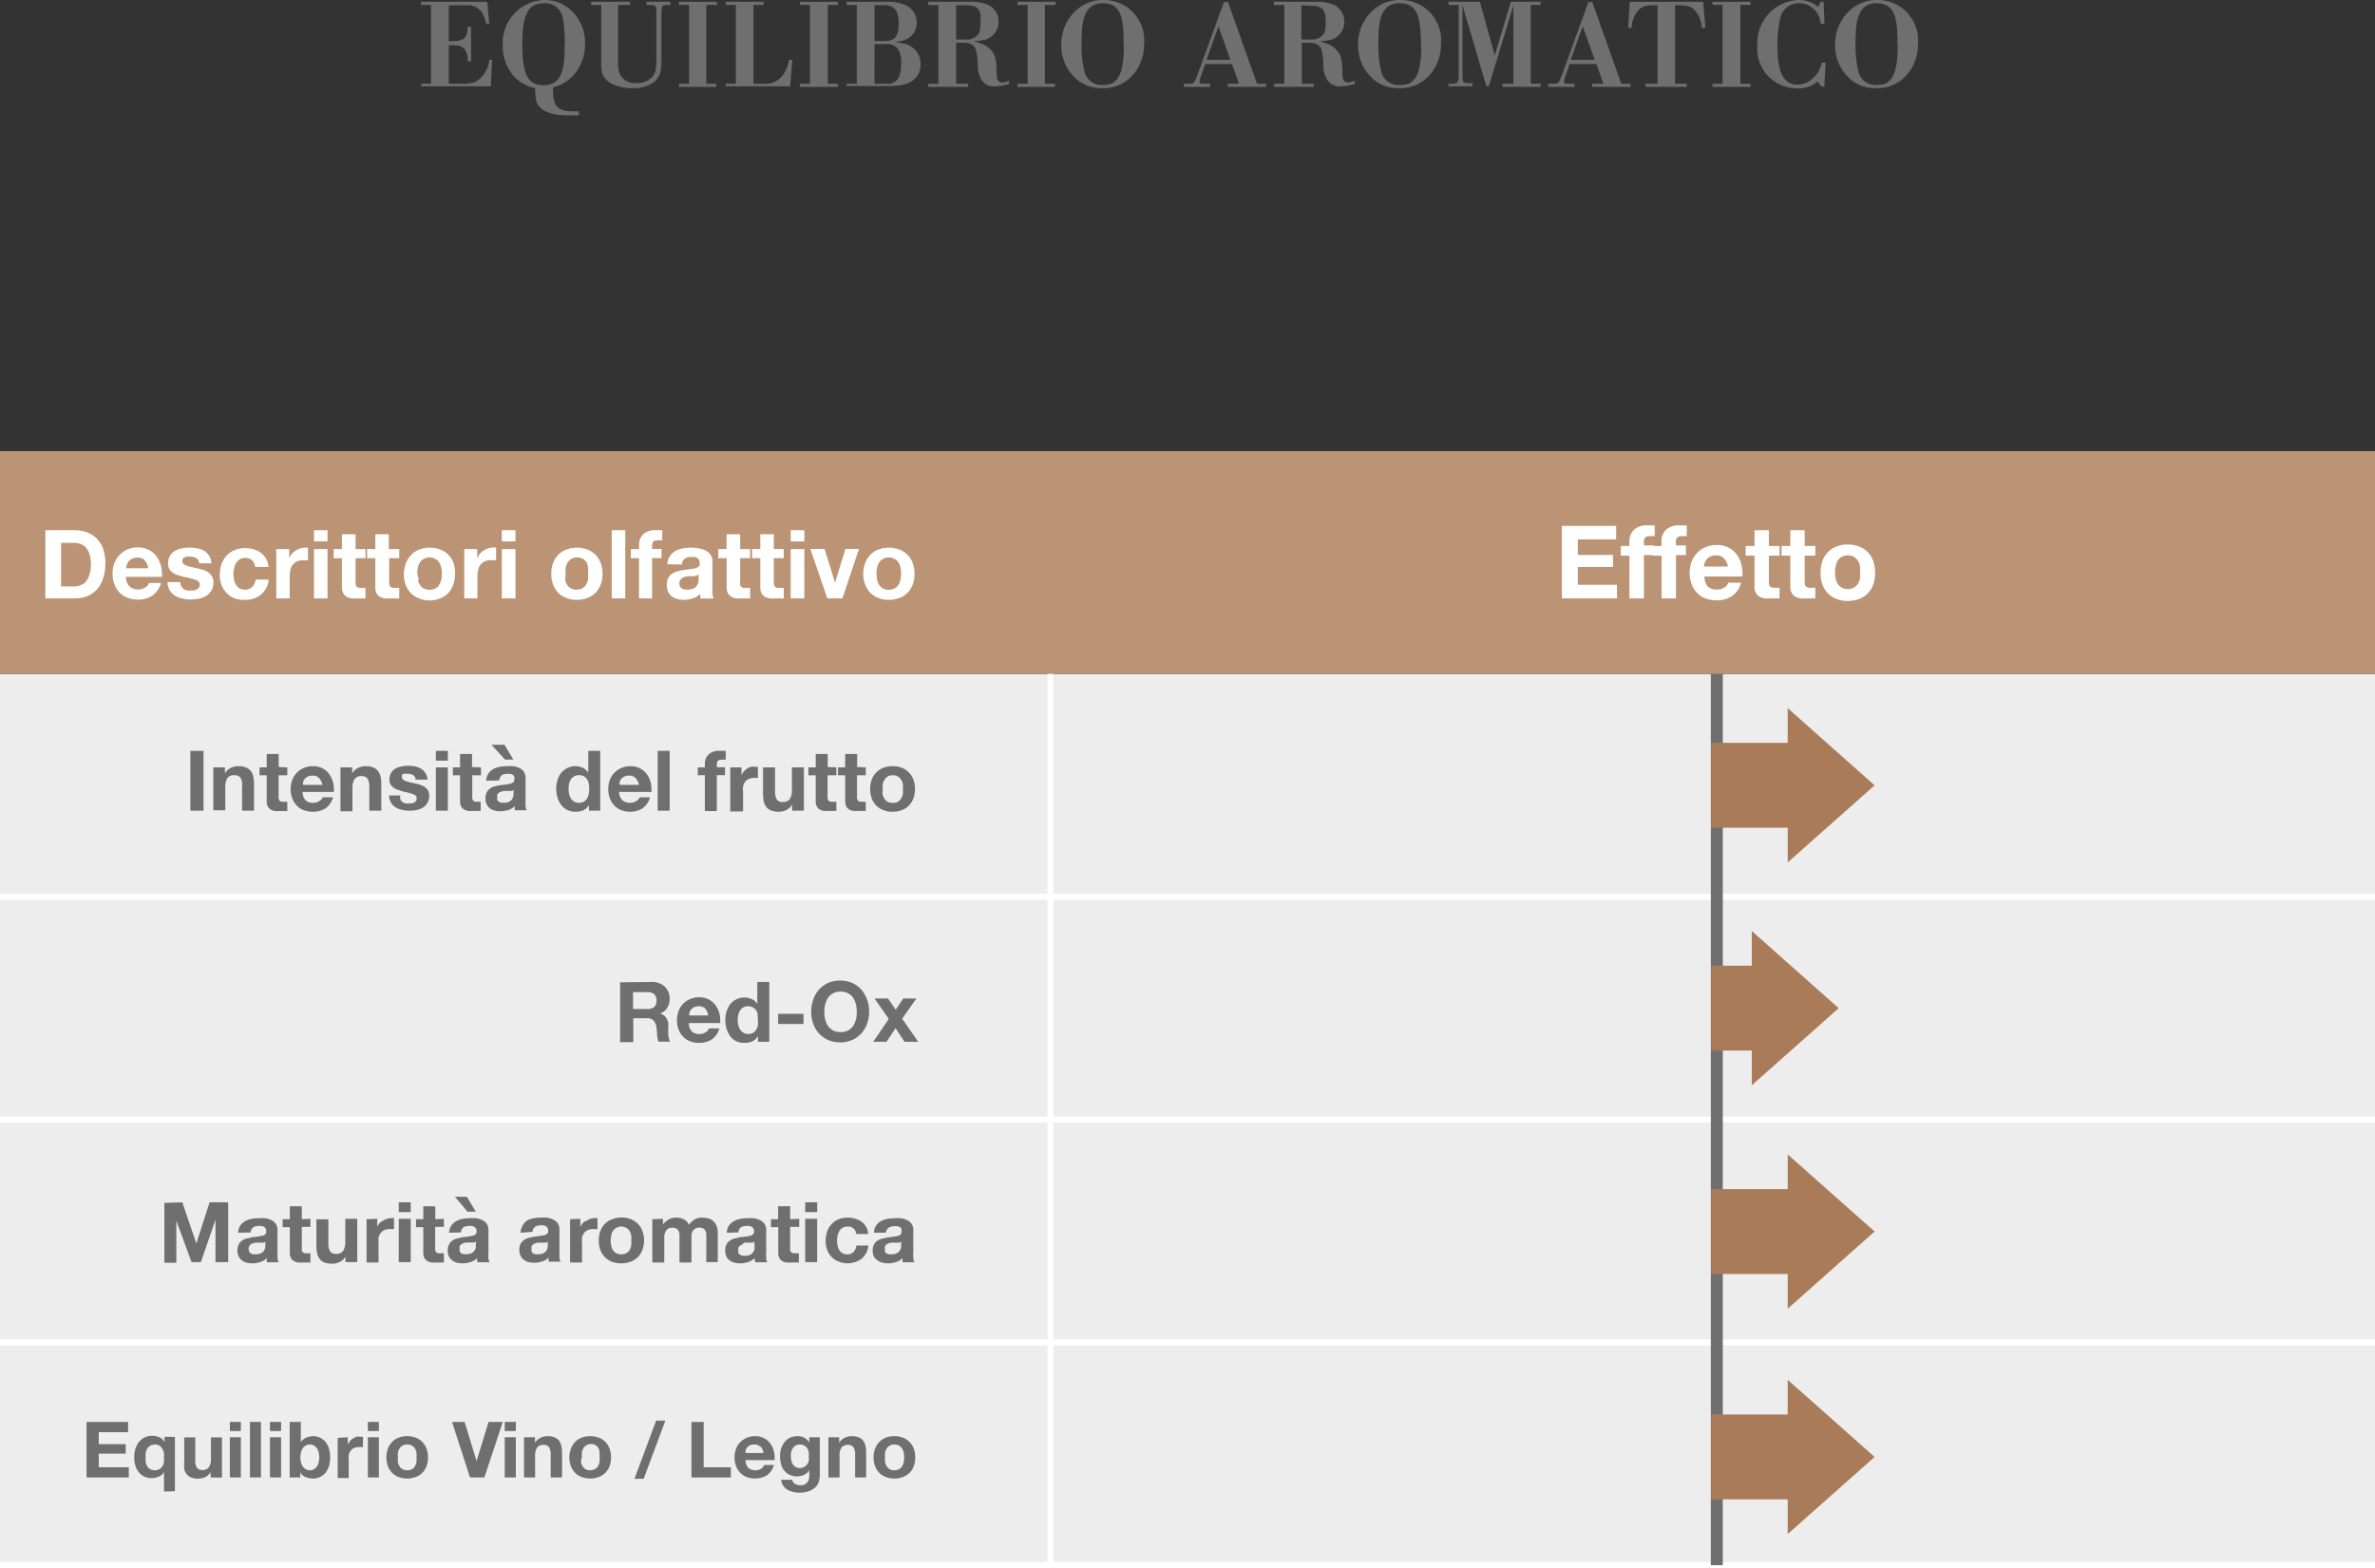 <svg xmlns="http://www.w3.org/2000/svg" viewBox="0 0 198.39 131.03"><rect x="0" y="0" width="198.39" height="131.03" fill="#333333" stroke="none"/><defs><style>.cls-1{fill:#706f6f;}.cls-2{fill:#ededed;}.cls-3{fill:#fff;}.cls-4{fill:#bb9475;}.cls-5{fill:#aa7b58;}</style></defs><g id="Calque_2" data-name="Calque 2"><g id="Calque_1-2" data-name="Calque 1"><path class="cls-1" d="M37.49,3.77V7H38.6a2.74,2.74,0,0,0,1.18-.19A2.46,2.46,0,0,0,40.87,5h.24L41,7.21H35.18V7H36V.41h-.84V.15h5.54L40.87,2h-.25a4.35,4.35,0,0,0-.3-.87A1.4,1.4,0,0,0,39,.44H37.49v3h.26c1.12,0,1.26-.33,1.33-1.2h.27V5.12h-.27a1.93,1.93,0,0,0-.2-.91c-.26-.41-.68-.43-1.12-.44Z"/><path class="cls-1" d="M48.36,9.64l-.88,0c-.66,0-1.91-.06-2.46-.77-.28-.35-.29-.66-.32-1.52a3.08,3.08,0,0,1-1.87-1.09A3.77,3.77,0,0,1,42,3.79,3.58,3.58,0,0,1,45.46,0a3.35,3.35,0,0,1,1.41.29,3.63,3.63,0,0,1,2,3.34,4,4,0,0,1-.68,2.3,3.38,3.38,0,0,1-2,1.37c0,1.46.23,2,1.68,2h.48ZM47,1.46A1.47,1.47,0,0,0,45.38.28c-1.55,0-1.75,1.59-1.75,3.43,0,2.39.42,3.41,1.76,3.41,1.61,0,1.78-1.49,1.78-3.37A10.08,10.08,0,0,0,47,1.46Z"/><path class="cls-1" d="M56,.15V.41h-.26c-.47,0-.48.1-.49.87v3.5c0,1,0,1.56-.63,2.08a2.73,2.73,0,0,1-1.72.5A3.73,3.73,0,0,1,51,6.94c-.79-.48-.79-1.05-.78-2V.41h-.84V.15h3.25V.41h-1v4.7a2.88,2.88,0,0,0,.11,1,1.37,1.37,0,0,0,1.4.83,1.7,1.7,0,0,0,1.33-.5c.36-.41.36-.86.36-1.82V1.14c0-.59,0-.7-.44-.72H54V.15Z"/><path class="cls-1" d="M59,.41V7h.84v.26H56.72V7h.84V.41h-.84V.15h3.16V.41Z"/><path class="cls-1" d="M62.94.41V7h.8a1.81,1.81,0,0,0,1.69-.77A2.94,2.94,0,0,0,65.91,5h.28L66,7.21H60.62V7h.85V.41h-.85V.15h3.16V.41Z"/><path class="cls-1" d="M69.15.41V7H70v.26H66.82V7h.84V.41h-.84V.15H70V.41Z"/><path class="cls-1" d="M70.72.15H74a3.66,3.66,0,0,1,1.77.34,1.55,1.55,0,0,1,.8,1.41,1.5,1.5,0,0,1-1.16,1.49,5.1,5.1,0,0,1-.68.13,5.87,5.87,0,0,1,.75.12,1.73,1.73,0,0,1,1.42,1.7,1.78,1.78,0,0,1-.19.85c-.54,1-1.8,1-2.85,1H70.72V7h.85V.41h-.85Zm2.33.28v3h.82c.78,0,1.2-.28,1.2-1.45S74.65.43,73.83.43Zm0,3.25V7h1a1,1,0,0,0,1-.48,2.22,2.22,0,0,0,.21-1.13A2,2,0,0,0,75,4.07a1.2,1.2,0,0,0-1-.39Z"/><path class="cls-1" d="M77.54.15H81a3.68,3.68,0,0,1,1.58.27,1.54,1.54,0,0,1,.83,1.43,1.54,1.54,0,0,1-1.38,1.52,5.14,5.14,0,0,1-.7.09,4.56,4.56,0,0,1,.71.21,2.12,2.12,0,0,1,.57.36c.52.46.61.88.64,1.8,0,.65,0,1.06.5,1.06a1.38,1.38,0,0,0,.54-.15V7a3.83,3.83,0,0,1-1.23.22,1.19,1.19,0,0,1-1-.45,2.21,2.21,0,0,1-.39-1.38c0-.28,0-.48-.07-.82-.09-.86-.53-1-1.2-1h-.53V7h1v.26H77.54V7h.85V.42h-.85Zm2.33.29V3.3h.85a1.18,1.18,0,0,0,1-.44c.08-.11.18-.33.18-1C82,.75,81.67.46,80.71.44Z"/><path class="cls-1" d="M87.28.41V7h.84v.26H85V7h.84V.41H85V.15h3.17V.41Z"/><path class="cls-1" d="M94.73,6.15a3.2,3.2,0,0,1-2.66,1.21,3.08,3.08,0,0,1-2.49-1.09,3.74,3.74,0,0,1-.93-2.52A3.79,3.79,0,0,1,89.88.88,3.25,3.25,0,0,1,92.2,0a3.36,3.36,0,0,1,3.37,3.65A3.9,3.9,0,0,1,94.73,6.15ZM92.11.27C90.5.27,90.35,1.9,90.35,3.5a9.1,9.1,0,0,0,.23,2.44A1.47,1.47,0,0,0,92.16,7.1c.54,0,1.16-.11,1.5-1.2a7.41,7.41,0,0,0,.2-2.26C93.86,1.59,93.7.27,92.11.27Z"/><path class="cls-1" d="M102.57.15,105,7h.76v.26h-3.2V7h.94l-.59-1.65h-2.23l-.39,1.1a1.3,1.3,0,0,0-.09.37c0,.18.16.18.39.18h.49v.26h-2.2V7h.44c.43,0,.44-.08.69-.7l2.22-6.1ZM100.78,5h2l-1-2.8Z"/><path class="cls-1" d="M106.39.15h3.49a3.73,3.73,0,0,1,1.58.27,1.54,1.54,0,0,1,.83,1.43,1.54,1.54,0,0,1-1.38,1.52,5.59,5.59,0,0,1-.7.09,5.31,5.31,0,0,1,.71.21,2.12,2.12,0,0,1,.57.36c.52.46.61.88.64,1.8,0,.65,0,1.06.5,1.06a1.38,1.38,0,0,0,.54-.15V7a3.83,3.83,0,0,1-1.23.22,1.19,1.19,0,0,1-1-.45,2.23,2.23,0,0,1-.4-1.38c0-.28,0-.48-.07-.82-.09-.86-.53-1-1.2-1h-.53V7h1v.26h-3.31V7h.85V.42h-.85Zm2.32.29V3.3h.85a1.18,1.18,0,0,0,1-.44c.08-.11.18-.33.18-1,0-1.07-.28-1.36-1.24-1.38Z"/><path class="cls-1" d="M119.52,6.15a3.2,3.2,0,0,1-2.66,1.21,3.08,3.08,0,0,1-2.49-1.09,3.74,3.74,0,0,1-.93-2.52A3.79,3.79,0,0,1,114.67.88,3.25,3.25,0,0,1,117,0a3.36,3.36,0,0,1,3.37,3.65A3.9,3.9,0,0,1,119.52,6.15ZM116.9.27c-1.61,0-1.76,1.63-1.76,3.23a9.1,9.1,0,0,0,.23,2.44A1.47,1.47,0,0,0,117,7.1c.54,0,1.16-.11,1.5-1.2a7.41,7.41,0,0,0,.2-2.26C118.65,1.59,118.49.27,116.9.27Z"/><path class="cls-1" d="M127.87.41V7h.82v.26H125.5V7h.92V.45l-2.06,6.76h-.2l-2-6.79v5.9c0,.55,0,.62.61.63H123v.26H121V7h.31c.51,0,.52-.18.54-.64V.41H121V.15h2.62l1.24,4.49L126.2.15h2.49V.41Z"/><path class="cls-1" d="M133,.15,135.43,7h.76v.26H133V7h.94l-.59-1.65h-2.23l-.38,1.1a1.3,1.3,0,0,0-.09.37c0,.18.16.18.39.18h.49v.26h-2.2V7h.44c.43,0,.44-.08.69-.7l2.21-6.1ZM131.21,5h2l-1-2.8Z"/><path class="cls-1" d="M140.89,7v.26h-3.43V7h1V.44c-.77,0-1.21,0-1.62.43a2.29,2.29,0,0,0-.54,1.46H136l.14-2.18h6.13l.19,2.18h-.3A2.51,2.51,0,0,0,141.69,1c-.42-.54-.88-.57-1.77-.56V7Z"/><path class="cls-1" d="M145.38.41V7h.84v.26h-3.17V7h.84V.41h-.84V.15h3.17V.41Z"/><path class="cls-1" d="M152.4,2h-.32A1.82,1.82,0,0,0,150.3.26a1.62,1.62,0,0,0-1.63,1.45,9.53,9.53,0,0,0-.19,2.2c0,2,.44,3.16,1.67,3.16a1.82,1.82,0,0,0,.83-.2,2.54,2.54,0,0,0,1.21-1.64h.31l-.11,2h-.24l-.32-.44a2.3,2.3,0,0,1-1.68.59,3.3,3.3,0,0,1-3.35-3.59A3.58,3.58,0,0,1,150.25,0a2.47,2.47,0,0,1,1.63.58l.2-.43h.26Z"/><path class="cls-1" d="M159.37,6.15a3.2,3.2,0,0,1-2.66,1.21,3.08,3.08,0,0,1-2.49-1.09,3.74,3.74,0,0,1-.93-2.52A3.79,3.79,0,0,1,154.52.88,3.25,3.25,0,0,1,156.84,0a3.36,3.36,0,0,1,3.37,3.65A3.9,3.9,0,0,1,159.37,6.15ZM156.75.27C155.14.27,155,1.9,155,3.5a9.1,9.1,0,0,0,.23,2.44A1.47,1.47,0,0,0,156.8,7.1c.54,0,1.16-.11,1.5-1.2a7.41,7.41,0,0,0,.2-2.26C158.5,1.59,158.34.27,156.75.27Z"/><rect class="cls-2" y="56.31" width="198.39" height="18.62"/><rect class="cls-2" y="74.93" width="198.39" height="18.62"/><rect class="cls-2" y="93.55" width="198.39" height="18.62"/><rect class="cls-2" y="112.16" width="198.39" height="18.62"/><rect class="cls-3" x="87.5" y="37.83" width="0.5" height="92.95"/><path class="cls-1" d="M17,62.74v5h-1.1v-5Z"/><path class="cls-1" d="M18.79,64.12v.5h0a1.14,1.14,0,0,1,.49-.46,1.47,1.47,0,0,1,.61-.14,1.57,1.57,0,0,1,.66.11.94.94,0,0,1,.4.3,1.13,1.13,0,0,1,.21.47,2.87,2.87,0,0,1,.06.61v2.23h-1v-2A1.22,1.22,0,0,0,20.1,65a.55.55,0,0,0-.49-.22A.69.69,0,0,0,19,65a1.39,1.39,0,0,0-.18.8v1.9h-1V64.12Z"/><path class="cls-1" d="M24,64.12v.66h-.73v1.79a.48.48,0,0,0,.09.34c.05.06.17.08.33.08h.16L24,67v.77l-.28,0h-.3a3.15,3.15,0,0,1-.44,0,1,1,0,0,1-.36-.12.63.63,0,0,1-.25-.26.93.93,0,0,1-.09-.44V64.78h-.6v-.66h.6V63h1v1.09Z"/><path class="cls-1" d="M25.52,66.87a.91.91,0,0,0,.64.21.86.86,0,0,0,.52-.15.59.59,0,0,0,.27-.31h.87a1.68,1.68,0,0,1-.64.93,2,2,0,0,1-1.05.28,2.11,2.11,0,0,1-.77-.14,1.56,1.56,0,0,1-.58-.39,1.84,1.84,0,0,1-.37-.6,2.11,2.11,0,0,1-.13-.77,2.38,2.38,0,0,1,.13-.76,1.86,1.86,0,0,1,.38-.6,1.71,1.71,0,0,1,.59-.4,1.79,1.79,0,0,1,.75-.15,1.62,1.62,0,0,1,1.37.66,2,2,0,0,1,.32.68,2.72,2.72,0,0,1,.07.81H25.28A1,1,0,0,0,25.52,66.87ZM26.64,65a.68.68,0,0,0-.54-.19.81.81,0,0,0-.65.28.85.85,0,0,0-.13.25,1.2,1.2,0,0,0,0,.24h1.61A1.11,1.11,0,0,0,26.64,65Z"/><path class="cls-1" d="M29.42,64.12v.5h0a1.2,1.2,0,0,1,.49-.46,1.51,1.51,0,0,1,.62-.14,1.55,1.55,0,0,1,.65.11.88.88,0,0,1,.4.3,1.13,1.13,0,0,1,.21.47,2.87,2.87,0,0,1,.06.61v2.23h-1v-2a1.31,1.31,0,0,0-.14-.67.57.57,0,0,0-.5-.22.69.69,0,0,0-.59.24,1.39,1.39,0,0,0-.18.8v1.9h-1V64.12Z"/><path class="cls-1" d="M33.46,66.84a.59.59,0,0,0,.17.18.64.64,0,0,0,.25.11.86.86,0,0,0,.28,0l.22,0a.65.65,0,0,0,.21-.07.7.7,0,0,0,.16-.14.4.4,0,0,0,.06-.22c0-.15-.1-.27-.3-.34a5.89,5.89,0,0,0-.83-.22L33.26,66a1.4,1.4,0,0,1-.37-.17,1,1,0,0,1-.26-.28.82.82,0,0,1-.1-.4,1.09,1.09,0,0,1,.14-.57,1,1,0,0,1,.36-.36,1.92,1.92,0,0,1,.51-.18,3.27,3.27,0,0,1,1.14,0,1.52,1.52,0,0,1,.49.19,1,1,0,0,1,.36.36,1.12,1.12,0,0,1,.18.55h-1a.44.44,0,0,0-.22-.39,1.08,1.08,0,0,0-.46-.1H33.9l-.18,0a.45.45,0,0,0-.14.1.32.32,0,0,0,0,.18.27.27,0,0,0,.1.22.73.73,0,0,0,.25.13l.36.1.42.09a3.31,3.31,0,0,1,.42.12,1.41,1.41,0,0,1,.37.18,1.2,1.2,0,0,1,.26.29.9.9,0,0,1,.09.42,1.11,1.11,0,0,1-.14.6,1.15,1.15,0,0,1-.37.39,1.55,1.55,0,0,1-.53.21,3.08,3.08,0,0,1-.61.06,2.48,2.48,0,0,1-.61-.07,1.6,1.6,0,0,1-.54-.21,1.06,1.06,0,0,1-.38-.38,1.28,1.28,0,0,1-.17-.61h.95A.61.61,0,0,0,33.46,66.84Z"/><path class="cls-1" d="M36.41,63.56v-.82h1v.82Zm1,.56v3.62h-1V64.12Z"/><path class="cls-1" d="M40.18,64.12v.66h-.73v1.79a.54.54,0,0,0,.08.34.48.48,0,0,0,.34.08H40l.15,0v.77l-.28,0h-.3a3,3,0,0,1-.44,0,1,1,0,0,1-.36-.12.63.63,0,0,1-.25-.26.93.93,0,0,1-.09-.44V64.78h-.6v-.66h.6V63h1v1.09Z"/><path class="cls-1" d="M40.61,65.23a1.24,1.24,0,0,1,.18-.58,1.06,1.06,0,0,1,.39-.37,1.59,1.59,0,0,1,.54-.2,2.88,2.88,0,0,1,.59-.06,3.52,3.52,0,0,1,.56,0,1.5,1.5,0,0,1,.51.15,1,1,0,0,1,.38.31.92.92,0,0,1,.14.53v1.88a3.59,3.59,0,0,0,0,.47.86.86,0,0,0,.1.34H43a1.16,1.16,0,0,1,0-.18.86.86,0,0,1,0-.17,1.34,1.34,0,0,1-.56.34,2.39,2.39,0,0,1-.66.1,1.51,1.51,0,0,1-.48-.07,1,1,0,0,1-.39-.19.88.88,0,0,1-.26-.34,1,1,0,0,1-.1-.48,1.07,1.07,0,0,1,.11-.51,1,1,0,0,1,.28-.32,1.17,1.17,0,0,1,.39-.18,3.58,3.58,0,0,1,.45-.09l.44-.06a2,2,0,0,0,.38-.06.85.85,0,0,0,.27-.12.31.31,0,0,0,.09-.24.58.58,0,0,0,0-.25.51.51,0,0,0-.14-.15.65.65,0,0,0-.21-.07l-.25,0a.78.78,0,0,0-.46.13.56.56,0,0,0-.19.42Zm1.53-3,.74,1.24h-.69l-1.14-1.24ZM42.91,66a.42.42,0,0,1-.16.09l-.2,0-.23,0-.24,0-.22.06a1.11,1.11,0,0,0-.19.09.53.53,0,0,0-.13.16.49.49,0,0,0,0,.23.51.51,0,0,0,0,.22.38.38,0,0,0,.14.14.54.54,0,0,0,.19.08l.23,0a.85.85,0,0,0,.46-.1.67.67,0,0,0,.24-.23.83.83,0,0,0,.09-.28c0-.09,0-.17,0-.22Z"/><path class="cls-1" d="M49.19,67.27a1.05,1.05,0,0,1-.46.43,1.62,1.62,0,0,1-.64.13,1.66,1.66,0,0,1-.72-.16,1.49,1.49,0,0,1-.5-.43,1.63,1.63,0,0,1-.3-.62,2.48,2.48,0,0,1-.11-.73,2.38,2.38,0,0,1,.11-.7,1.61,1.61,0,0,1,.3-.6,1.53,1.53,0,0,1,1.81-.44,1.14,1.14,0,0,1,.46.41h0V62.74h1v5H49.2v-.47Zm0-1.79a1.14,1.14,0,0,0-.15-.36.78.78,0,0,0-.26-.25.73.73,0,0,0-.41-.1.76.76,0,0,0-.41.1.81.81,0,0,0-.27.25,1.11,1.11,0,0,0-.15.37,2,2,0,0,0,0,.85,1.16,1.16,0,0,0,.15.38.86.86,0,0,0,.28.26.71.71,0,0,0,.39.1.83.83,0,0,0,.41-.09.87.87,0,0,0,.27-.27,1.35,1.35,0,0,0,.14-.37,2.39,2.39,0,0,0,0-.87Z"/><path class="cls-1" d="M52,66.87a.9.9,0,0,0,.64.21.89.89,0,0,0,.52-.15.59.59,0,0,0,.27-.31h.87a1.68,1.68,0,0,1-.64.93,2,2,0,0,1-1,.28,2.07,2.07,0,0,1-.77-.14,1.56,1.56,0,0,1-.58-.39,1.84,1.84,0,0,1-.37-.6,2.32,2.32,0,0,1,0-1.53,1.86,1.86,0,0,1,.38-.6,1.71,1.71,0,0,1,.59-.4,1.79,1.79,0,0,1,.75-.15,1.65,1.65,0,0,1,1.37.66,2.24,2.24,0,0,1,.32.68,3.1,3.1,0,0,1,.07.81H51.71A1,1,0,0,0,52,66.87ZM53.08,65a.7.7,0,0,0-.54-.19.81.81,0,0,0-.65.28.85.85,0,0,0-.13.25,1.29,1.29,0,0,0,0,.24h1.62A1.2,1.2,0,0,0,53.08,65Z"/><path class="cls-1" d="M55.94,62.74v5h-1v-5Z"/><path class="cls-1" d="M58.29,64.78v-.66h.59v-.28a1.06,1.06,0,0,1,.3-.79,1.21,1.21,0,0,1,.91-.31h.27l.26,0v.74a2.23,2.23,0,0,0-.37,0,.4.4,0,0,0-.29.09.51.51,0,0,0-.08.32v.22h.68v.66h-.68v3h-1v-3Z"/><path class="cls-1" d="M61.94,64.12v.67h0a1.2,1.2,0,0,1,.18-.31,1.32,1.32,0,0,1,.28-.25,1.26,1.26,0,0,1,.33-.16,1.42,1.42,0,0,1,.36,0l.22,0V65l-.17,0H63a1,1,0,0,0-.46.09.86.86,0,0,0-.31.25,1.12,1.12,0,0,0-.16.37,2.14,2.14,0,0,0,0,.45v1.64H61V64.12Z"/><path class="cls-1" d="M66.17,67.74v-.51h0a1.2,1.2,0,0,1-.49.46,1.51,1.51,0,0,1-.62.14,1.73,1.73,0,0,1-.65-.11.88.88,0,0,1-.4-.3,1.09,1.09,0,0,1-.21-.46,3,3,0,0,1-.06-.62V64.12h1v2a1.31,1.31,0,0,0,.14.67.55.55,0,0,0,.5.22.69.69,0,0,0,.59-.24,1.37,1.37,0,0,0,.18-.8V64.12h1v3.62Z"/><path class="cls-1" d="M69.86,64.12v.66h-.73v1.79a.54.54,0,0,0,.08.34.48.48,0,0,0,.34.08h.16l.15,0v.77l-.28,0h-.3a3,3,0,0,1-.44,0,1,1,0,0,1-.36-.12.63.63,0,0,1-.25-.26.93.93,0,0,1-.09-.44V64.78h-.61v-.66h.61V63h1v1.09Z"/><path class="cls-1" d="M72.32,64.12v.66h-.73v1.79a.48.48,0,0,0,.09.34c0,.06.17.08.33.08h.17l.14,0v.77l-.28,0h-.3a3.15,3.15,0,0,1-.44,0,1,1,0,0,1-.36-.12.63.63,0,0,1-.25-.26.93.93,0,0,1-.09-.44V64.78H70v-.66h.6V63h1v1.09Z"/><path class="cls-1" d="M72.82,65.14a1.71,1.71,0,0,1,.38-.6,1.74,1.74,0,0,1,.59-.39,2,2,0,0,1,.77-.13,2.11,2.11,0,0,1,.77.13,1.74,1.74,0,0,1,.59.39,1.86,1.86,0,0,1,.38.6,2.22,2.22,0,0,1,.13.79,2.13,2.13,0,0,1-.13.78,1.67,1.67,0,0,1-.38.6,1.58,1.58,0,0,1-.59.38,2.11,2.11,0,0,1-.77.14,2,2,0,0,1-.77-.14,1.58,1.58,0,0,1-.59-.38,1.54,1.54,0,0,1-.38-.6,2.13,2.13,0,0,1-.13-.78A2.22,2.22,0,0,1,72.82,65.14Zm.9,1.21a1.11,1.11,0,0,0,.15.37.7.7,0,0,0,.27.27.87.87,0,0,0,.42.09A.93.93,0,0,0,75,67a.87.87,0,0,0,.27-.27,1.11,1.11,0,0,0,.15-.37,2.85,2.85,0,0,0,0-.42,3,3,0,0,0,0-.43,1.11,1.11,0,0,0-.15-.37.84.84,0,0,0-.27-.26.82.82,0,0,0-.42-.1.77.77,0,0,0-.42.1.68.68,0,0,0-.27.26,1.11,1.11,0,0,0-.15.37,2,2,0,0,0,0,.43A1.93,1.93,0,0,0,73.72,66.35Z"/><path class="cls-1" d="M54.47,82.05a1.48,1.48,0,0,1,.61.11,1.44,1.44,0,0,1,.46.29,1.25,1.25,0,0,1,.29.44,1.41,1.41,0,0,1,.11.54,1.53,1.53,0,0,1-.19.76,1.13,1.13,0,0,1-.61.49h0a.92.92,0,0,1,.56.45,1.6,1.6,0,0,1,.12.35,2.35,2.35,0,0,1,0,.37c0,.08,0,.18,0,.28s0,.22,0,.33a1.65,1.65,0,0,0,.06.32.68.68,0,0,0,.11.26H55a2.22,2.22,0,0,1-.11-.57,6.12,6.12,0,0,0-.06-.63,1,1,0,0,0-.24-.57.78.78,0,0,0-.59-.19h-1.1v2h-1.1v-5Zm-.39,2.26a.86.86,0,0,0,.57-.17.7.7,0,0,0,.19-.54.68.68,0,0,0-.19-.53.86.86,0,0,0-.57-.17h-1.2v1.41Z"/><path class="cls-1" d="M57.79,86.18a.9.9,0,0,0,.64.22.89.89,0,0,0,.52-.15.64.64,0,0,0,.27-.32h.87a1.68,1.68,0,0,1-.64.93,2,2,0,0,1-1.05.28,2.07,2.07,0,0,1-.77-.14,1.56,1.56,0,0,1-.58-.39,1.84,1.84,0,0,1-.37-.6,2.11,2.11,0,0,1-.13-.77,2.38,2.38,0,0,1,.13-.76,1.86,1.86,0,0,1,.38-.6,1.71,1.71,0,0,1,.59-.4,1.79,1.79,0,0,1,.75-.15,1.65,1.65,0,0,1,1.37.66,2.24,2.24,0,0,1,.32.68,3.1,3.1,0,0,1,.07.81H57.54A1,1,0,0,0,57.79,86.18Zm1.12-1.91a.7.7,0,0,0-.54-.19.87.87,0,0,0-.39.08.75.75,0,0,0-.26.2.85.85,0,0,0-.13.25c0,.09,0,.17-.05.24h1.62A1.24,1.24,0,0,0,58.91,84.27Z"/><path class="cls-1" d="M63.31,86.58a1,1,0,0,1-.46.43,1.59,1.59,0,0,1-.64.13A1.61,1.61,0,0,1,61.5,87a1.42,1.42,0,0,1-.51-.43,2,2,0,0,1-.3-.62,2.46,2.46,0,0,1-.1-.72,2.39,2.39,0,0,1,.1-.71,2.11,2.11,0,0,1,.3-.6,1.53,1.53,0,0,1,.5-.41,1.45,1.45,0,0,1,.7-.16,1.48,1.48,0,0,1,.62.14,1,1,0,0,1,.45.4h0V82.05h1v5h-.94v-.47Zm0-1.78a1.09,1.09,0,0,0-.14-.37.81.81,0,0,0-.27-.25.7.7,0,0,0-.4-.1.76.76,0,0,0-.41.1.62.62,0,0,0-.27.26,1.05,1.05,0,0,0-.15.36,1.83,1.83,0,0,0,0,.85,1.45,1.45,0,0,0,.16.38.8.8,0,0,0,.67.37.86.86,0,0,0,.41-.1.75.75,0,0,0,.26-.27,1,1,0,0,0,.14-.37,2,2,0,0,0,0-.43A2,2,0,0,0,63.27,84.8Z"/><path class="cls-1" d="M67.12,84.71v.85H65v-.85Z"/><path class="cls-1" d="M67.93,83.53a2.49,2.49,0,0,1,.48-.84,2.28,2.28,0,0,1,.77-.56,2.64,2.64,0,0,1,1-.2,2.59,2.59,0,0,1,1,.2,2.28,2.28,0,0,1,.77.56,2.49,2.49,0,0,1,.48.84,3,3,0,0,1,.17,1,2.88,2.88,0,0,1-.17,1,2.4,2.4,0,0,1-.48.82,2.26,2.26,0,0,1-.77.55,2.59,2.59,0,0,1-1,.2,2.64,2.64,0,0,1-1-.2,2.26,2.26,0,0,1-.77-.55,2.4,2.4,0,0,1-.48-.82,2.88,2.88,0,0,1-.17-1A3,3,0,0,1,67.93,83.53Zm1,1.65a1.87,1.87,0,0,0,.23.54,1.28,1.28,0,0,0,.42.38,1.51,1.51,0,0,0,1.27,0,1.28,1.28,0,0,0,.42-.38,1.87,1.87,0,0,0,.23-.54,2.48,2.48,0,0,0,.07-.61,2.73,2.73,0,0,0-.07-.64,1.93,1.93,0,0,0-.23-.55,1.18,1.18,0,0,0-.42-.38,1.42,1.42,0,0,0-1.27,0,1.18,1.18,0,0,0-.42.38,1.93,1.93,0,0,0-.23.55,2.73,2.73,0,0,0-.07.64A2.48,2.48,0,0,0,68.93,85.18Z"/><path class="cls-1" d="M73.05,83.43h1.13l.64.94.63-.94h1.1l-1.19,1.69,1.34,1.93H75.56l-.75-1.14-.76,1.14H72.94l1.3-1.91Z"/><path class="cls-1" d="M15.23,100.46l1.17,3.44h0l1.11-3.44h1.55v5H18v-3.54h0l-1.22,3.54H16L14.73,102h0v3.51h-1v-5Z"/><path class="cls-1" d="M19.89,103a1.17,1.17,0,0,1,.17-.58,1.26,1.26,0,0,1,.39-.37,1.83,1.83,0,0,1,.54-.2,3.05,3.05,0,0,1,.6-.06,5.28,5.28,0,0,1,.55,0,1.9,1.9,0,0,1,.51.15,1.06,1.06,0,0,1,.38.31.88.88,0,0,1,.15.53v1.88c0,.17,0,.32,0,.47a1,1,0,0,0,.1.34h-1c0-.06,0-.11,0-.17l0-.18a1.2,1.2,0,0,1-.56.34,2.05,2.05,0,0,1-.65.1,1.88,1.88,0,0,1-.49-.06,1,1,0,0,1-.39-.2.93.93,0,0,1-.26-.33,1.22,1.22,0,0,1-.1-.49,1.06,1.06,0,0,1,.11-.5.88.88,0,0,1,.28-.32,1.38,1.38,0,0,1,.39-.18l.45-.1.44-.05.38-.07a.48.48,0,0,0,.27-.12.24.24,0,0,0,.09-.23.63.63,0,0,0-.05-.26.38.38,0,0,0-.14-.14.48.48,0,0,0-.2-.07,1,1,0,0,0-.25,0,.76.76,0,0,0-.46.12.56.56,0,0,0-.2.42Zm2.29.74a.38.38,0,0,1-.15.09l-.21,0-.23,0-.23,0a.79.79,0,0,0-.22.06.48.48,0,0,0-.19.09.37.37,0,0,0-.13.15.41.41,0,0,0-.05.23.38.38,0,0,0,.05.22.32.32,0,0,0,.13.15.59.59,0,0,0,.2.07.86.86,0,0,0,.23,0,.81.81,0,0,0,.45-.1.59.59,0,0,0,.24-.23.71.71,0,0,0,.09-.28.94.94,0,0,0,0-.22Z"/><path class="cls-1" d="M25.93,101.84v.67h-.72v1.79c0,.17,0,.28.08.33a.48.48,0,0,0,.34.09h.16l.14,0v.77l-.28,0h-.3a2.86,2.86,0,0,1-.43,0,1.07,1.07,0,0,1-.37-.12.69.69,0,0,1-.25-.26.93.93,0,0,1-.09-.44v-2.13h-.6v-.67h.6v-1.08h1v1.08Z"/><path class="cls-1" d="M28.86,105.46V105h0a1.11,1.11,0,0,1-.49.45,1.51,1.51,0,0,1-.62.14,1.74,1.74,0,0,1-.65-.1.88.88,0,0,1-.4-.3,1.19,1.19,0,0,1-.21-.47,2.87,2.87,0,0,1-.06-.61v-2.23h1v2a1.29,1.29,0,0,0,.14.67.55.55,0,0,0,.5.22.69.69,0,0,0,.59-.24,1.33,1.33,0,0,0,.18-.79v-1.9h1v3.62Z"/><path class="cls-1" d="M31.51,101.84v.67h0a1.44,1.44,0,0,1,.19-.31A1.22,1.22,0,0,1,32,102a1.26,1.26,0,0,1,.33-.16,1.15,1.15,0,0,1,.37-.06.59.59,0,0,1,.21,0v.92l-.17,0h-.19a1.08,1.08,0,0,0-.46.09.81.81,0,0,0-.3.25,1,1,0,0,0-.17.36,2.25,2.25,0,0,0,0,.46v1.63h-1v-3.62Z"/><path class="cls-1" d="M33.31,101.28v-.82h1v.82Zm1,.56v3.62h-1v-3.62Z"/><path class="cls-1" d="M37.08,101.84v.67h-.73v1.79a.49.49,0,0,0,.08.33.48.48,0,0,0,.34.09h.16l.15,0v.77l-.28,0h-.3a3,3,0,0,1-.44,0,1,1,0,0,1-.36-.12.63.63,0,0,1-.25-.26.93.93,0,0,1-.09-.44v-2.13h-.61v-.67h.61v-1.08h1v1.08Z"/><path class="cls-1" d="M37.51,103a1.17,1.17,0,0,1,.18-.58,1.26,1.26,0,0,1,.39-.37,1.87,1.87,0,0,1,.53-.2,3.05,3.05,0,0,1,.6-.06,5.27,5.27,0,0,1,.56,0,2.15,2.15,0,0,1,.51.15,1.15,1.15,0,0,1,.38.31,1,1,0,0,1,.14.53v1.88a3.48,3.48,0,0,0,0,.47.81.81,0,0,0,.1.34h-1l-.05-.17a1.1,1.1,0,0,1,0-.18,1.3,1.3,0,0,1-.56.34,2.11,2.11,0,0,1-.66.1,1.86,1.86,0,0,1-.48-.06,1,1,0,0,1-.39-.2,1.09,1.09,0,0,1-.27-.33,1.22,1.22,0,0,1-.09-.49,1.06,1.06,0,0,1,.11-.5.8.8,0,0,1,.28-.32,1.17,1.17,0,0,1,.39-.18l.44-.1.45-.05.38-.07a.56.56,0,0,0,.27-.12.29.29,0,0,0,.09-.23.63.63,0,0,0-.05-.26.51.51,0,0,0-.35-.21,1,1,0,0,0-.25,0,.78.78,0,0,0-.46.12.56.56,0,0,0-.19.42ZM39,100l.74,1.24h-.69L38,100Zm.77,3.73a.42.42,0,0,1-.16.09l-.2,0-.23,0-.24,0a.9.9,0,0,0-.22.06.66.66,0,0,0-.19.09.64.64,0,0,0-.13.15.52.52,0,0,0,0,.23.48.48,0,0,0,0,.22.41.41,0,0,0,.14.15.54.54,0,0,0,.19.07.9.9,0,0,0,.23,0,.85.85,0,0,0,.46-.1.66.66,0,0,0,.24-.23.71.71,0,0,0,.09-.28c0-.09,0-.16,0-.22Z"/><path class="cls-1" d="M43.48,103a1.17,1.17,0,0,1,.17-.58A1.26,1.26,0,0,1,44,102a1.83,1.83,0,0,1,.54-.2,3.05,3.05,0,0,1,.6-.06,5.28,5.28,0,0,1,.55,0,1.9,1.9,0,0,1,.51.15,1.15,1.15,0,0,1,.38.31.88.88,0,0,1,.15.53v1.88c0,.17,0,.32,0,.47a.81.81,0,0,0,.1.34h-1a1,1,0,0,1,0-.17l0-.18a1.2,1.2,0,0,1-.56.34,2.05,2.05,0,0,1-.65.1,1.88,1.88,0,0,1-.49-.06,1,1,0,0,1-.39-.2.93.93,0,0,1-.26-.33,1.22,1.22,0,0,1-.1-.49,1.06,1.06,0,0,1,.11-.5.88.88,0,0,1,.28-.32,1.38,1.38,0,0,1,.39-.18l.45-.1.44-.05.38-.07a.52.52,0,0,0,.27-.12.24.24,0,0,0,.09-.23.63.63,0,0,0-.05-.26.38.38,0,0,0-.14-.14.48.48,0,0,0-.2-.07,1,1,0,0,0-.25,0,.76.76,0,0,0-.46.12.56.56,0,0,0-.2.42Zm2.29.74a.35.35,0,0,1-.16.09l-.2,0-.23,0-.23,0a.79.79,0,0,0-.22.06.48.48,0,0,0-.19.09.37.37,0,0,0-.13.15.41.41,0,0,0,0,.23.38.38,0,0,0,0,.22.32.32,0,0,0,.13.15.59.59,0,0,0,.2.07.86.86,0,0,0,.23,0,.83.83,0,0,0,.45-.1.59.59,0,0,0,.24-.23.71.71,0,0,0,.09-.28.94.94,0,0,0,0-.22Z"/><path class="cls-1" d="M48.48,101.84v.67h0a1.44,1.44,0,0,1,.19-.31A1.08,1.08,0,0,1,49,102a1.26,1.26,0,0,1,.33-.16,1,1,0,0,1,.36-.06.64.64,0,0,1,.22,0v.92l-.17,0h-.19a1,1,0,0,0-.46.09.76.76,0,0,0-.31.25,1,1,0,0,0-.16.36,2.24,2.24,0,0,0,0,.46v1.63h-1v-3.62Z"/><path class="cls-1" d="M50.15,102.87a1.62,1.62,0,0,1,1-1,2.07,2.07,0,0,1,.77-.14,2.11,2.11,0,0,1,.77.14,1.71,1.71,0,0,1,.59.38,1.66,1.66,0,0,1,.38.61,2.13,2.13,0,0,1,.14.78,2.22,2.22,0,0,1-.14.79,1.64,1.64,0,0,1-1,1,2.11,2.11,0,0,1-.77.13,2.07,2.07,0,0,1-.77-.13,1.81,1.81,0,0,1-.59-.38,1.86,1.86,0,0,1-.38-.6,2.22,2.22,0,0,1-.13-.79A2.13,2.13,0,0,1,50.15,102.87Zm.91,1.21a.92.92,0,0,0,.14.37.75.75,0,0,0,.27.26.93.93,0,0,0,.84,0,.7.7,0,0,0,.28-.26,1.35,1.35,0,0,0,.14-.37,2,2,0,0,0,0-.43,2,2,0,0,0,0-.42,1.24,1.24,0,0,0-.14-.37.81.81,0,0,0-.28-.27.85.85,0,0,0-1.25.64,1.83,1.83,0,0,0,0,.85Z"/><path class="cls-1" d="M55.38,101.84v.49h0a1.37,1.37,0,0,1,.47-.43,1.24,1.24,0,0,1,.64-.16,1.44,1.44,0,0,1,.62.14.85.85,0,0,1,.43.46,2,2,0,0,1,.44-.42,1.15,1.15,0,0,1,.65-.18,2.28,2.28,0,0,1,.54.07,1,1,0,0,1,.69.63,1.51,1.51,0,0,1,.1.6v2.42H59v-2c0-.12,0-.24,0-.34a.77.77,0,0,0-.08-.28.41.41,0,0,0-.18-.19.66.66,0,0,0-.34-.07.54.54,0,0,0-.33.08.53.53,0,0,0-.21.21.83.83,0,0,0-.1.29c0,.11,0,.22,0,.33v2h-1v-2c0-.11,0-.21,0-.32a1.36,1.36,0,0,0-.06-.29.41.41,0,0,0-.18-.21.6.6,0,0,0-.36-.08l-.18,0a.64.64,0,0,0-.23.12.7.7,0,0,0-.18.25,1,1,0,0,0-.08.43v2.1h-1v-3.62Z"/><path class="cls-1" d="M60.71,103a1.17,1.17,0,0,1,.17-.58,1.41,1.41,0,0,1,.4-.37,1.77,1.77,0,0,1,.53-.2,3.05,3.05,0,0,1,.6-.06,5.09,5.09,0,0,1,.55,0,1.9,1.9,0,0,1,.51.15,1.06,1.06,0,0,1,.38.31.88.88,0,0,1,.15.53v1.88a3.48,3.48,0,0,0,0,.47.81.81,0,0,0,.1.34h-1a1,1,0,0,1-.07-.35,1.3,1.3,0,0,1-.56.34,2.16,2.16,0,0,1-.66.1,1.86,1.86,0,0,1-.48-.06,1.16,1.16,0,0,1-.4-.2.93.93,0,0,1-.26-.33,1.22,1.22,0,0,1-.09-.49,1,1,0,0,1,.11-.5.8.8,0,0,1,.28-.32,1.17,1.17,0,0,1,.39-.18l.44-.1.44-.05a3.08,3.08,0,0,0,.39-.07.49.49,0,0,0,.26-.12.26.26,0,0,0,.1-.23.5.5,0,0,0-.06-.26.32.32,0,0,0-.14-.14.43.43,0,0,0-.2-.07,1,1,0,0,0-.25,0,.78.78,0,0,0-.46.12.6.6,0,0,0-.2.42Zm2.3.74a.51.51,0,0,1-.16.09l-.2,0-.23,0-.24,0A.9.9,0,0,0,62,104a.56.56,0,0,0-.19.09.47.47,0,0,0-.13.15.52.52,0,0,0,0,.23.48.48,0,0,0,0,.22.38.38,0,0,0,.13.15.68.68,0,0,0,.2.07,1.17,1.17,0,0,0,.69-.08.63.63,0,0,0,.23-.23.59.59,0,0,0,.1-.28c0-.09,0-.16,0-.22Z"/><path class="cls-1" d="M66.76,101.84v.67H66v1.79a.49.49,0,0,0,.08.33.48.48,0,0,0,.34.09h.16l.15,0v.77l-.28,0h-.3a3,3,0,0,1-.44,0,1.07,1.07,0,0,1-.37-.12.67.67,0,0,1-.24-.26.93.93,0,0,1-.09-.44v-2.13h-.61v-.67H65v-1.08h1v1.08Z"/><path class="cls-1" d="M67.26,101.28v-.82h1v.82Zm1,.56v3.62h-1v-3.62Z"/><path class="cls-1" d="M70.77,102.49a.72.72,0,0,0-.4.11.77.77,0,0,0-.26.28,1.16,1.16,0,0,0-.15.38,2.07,2.07,0,0,0,0,.81,1.42,1.42,0,0,0,.14.36.75.75,0,0,0,.26.27.67.67,0,0,0,.39.11.74.74,0,0,0,.55-.2,1,1,0,0,0,.24-.54h1a1.69,1.69,0,0,1-.56,1.1,2,2,0,0,1-1.93.24,1.54,1.54,0,0,1-.58-.38,1.75,1.75,0,0,1-.37-.58,2,2,0,0,1-.13-.75,2.45,2.45,0,0,1,.12-.78,1.66,1.66,0,0,1,.36-.62,1.61,1.61,0,0,1,.58-.41,2,2,0,0,1,.79-.15,2,2,0,0,1,.61.09,1.67,1.67,0,0,1,.54.25,1.57,1.57,0,0,1,.38.43,1.4,1.4,0,0,1,.17.6h-1A.66.66,0,0,0,70.77,102.49Z"/><path class="cls-1" d="M73,103a1.17,1.17,0,0,1,.17-.58,1.26,1.26,0,0,1,.39-.37,1.83,1.83,0,0,1,.54-.2,3.05,3.05,0,0,1,.6-.06,5.28,5.28,0,0,1,.55,0,1.9,1.9,0,0,1,.51.15,1.15,1.15,0,0,1,.38.31.88.88,0,0,1,.15.53v1.88a3.54,3.54,0,0,0,0,.47.81.81,0,0,0,.1.34h-1a1,1,0,0,1,0-.17l0-.18a1.25,1.25,0,0,1-.56.34,2.05,2.05,0,0,1-.65.1,1.88,1.88,0,0,1-.49-.06,1,1,0,0,1-.39-.2A.93.93,0,0,1,73,105a1.07,1.07,0,0,1-.1-.49A1.06,1.06,0,0,1,73,104a.88.88,0,0,1,.28-.32,1.38,1.38,0,0,1,.39-.18l.45-.1.44-.05.38-.07a.48.48,0,0,0,.27-.12.24.24,0,0,0,.09-.23.63.63,0,0,0,0-.26.38.38,0,0,0-.14-.14.48.48,0,0,0-.2-.07,1,1,0,0,0-.25,0,.82.82,0,0,0-.47.12A.59.59,0,0,0,74,103Zm2.29.74a.35.35,0,0,1-.16.09l-.2,0-.23,0-.23,0a1,1,0,0,0-.23.06.51.51,0,0,0-.18.09.37.37,0,0,0-.13.15.41.41,0,0,0,0,.23.38.38,0,0,0,0,.22.32.32,0,0,0,.13.15.59.59,0,0,0,.2.07.86.86,0,0,0,.23,0,.83.83,0,0,0,.45-.1.59.59,0,0,0,.24-.23.71.71,0,0,0,.09-.28.94.94,0,0,0,0-.22Z"/><path class="cls-1" d="M10.7,118.81v.86H8.25v1H10.5v.79H8.25v1.14h2.51v.85H7.23v-4.64Z"/><path class="cls-1" d="M13.7,124.63V123h0a.93.93,0,0,1-.46.39,1.53,1.53,0,0,1-.6.12,1.46,1.46,0,0,1-.49-.09,1.29,1.29,0,0,1-.45-.29,1.63,1.63,0,0,1-.35-.54,2.19,2.19,0,0,1-.14-.82,2.46,2.46,0,0,1,.09-.67,2.08,2.08,0,0,1,.28-.58,1.43,1.43,0,0,1,.48-.4,1.37,1.37,0,0,1,.66-.15,1.45,1.45,0,0,1,.59.12.92.92,0,0,1,.43.4h0v-.43h.87v4.54Zm-1.53-2.46a.93.93,0,0,0,.13.34.6.6,0,0,0,.25.25.74.74,0,0,0,.38.09.69.69,0,0,0,.62-.32.94.94,0,0,0,.14-.34,1.75,1.75,0,0,0,0-.4,1.72,1.72,0,0,0,0-.39,1.21,1.21,0,0,0-.13-.35.78.78,0,0,0-.25-.26.69.69,0,0,0-.36-.09.78.78,0,0,0-.39.09.72.72,0,0,0-.25.24,1,1,0,0,0-.14.35,1.7,1.7,0,0,0,0,.4A1.72,1.72,0,0,0,12.17,122.17Z"/><path class="cls-1" d="M17.59,123.45V123h0a1,1,0,0,1-.45.42,1.47,1.47,0,0,1-.57.13,1.53,1.53,0,0,1-.61-.1.81.81,0,0,1-.37-.28,1,1,0,0,1-.2-.43,3.27,3.27,0,0,1,0-.57v-2.07h.92V122a1.12,1.12,0,0,0,.13.62.5.5,0,0,0,.46.21.65.65,0,0,0,.55-.23,1.26,1.26,0,0,0,.17-.74v-1.76h.92v3.36Z"/><path class="cls-1" d="M19.2,119.57v-.76h.92v.76Zm.92.52v3.36H19.2v-3.36Z"/><path class="cls-1" d="M21.8,118.81v4.64h-.92v-4.64Z"/><path class="cls-1" d="M22.55,119.57v-.76h.93v.76Zm.93.52v3.36h-.93v-3.36Z"/><path class="cls-1" d="M25.13,118.81v1.69h0a1,1,0,0,1,.46-.38,1.53,1.53,0,0,1,.6-.12,1.29,1.29,0,0,1,.5.11,1.45,1.45,0,0,1,.45.31,1.94,1.94,0,0,1,.32.55,2.73,2.73,0,0,1,0,1.6,1.94,1.94,0,0,1-.32.55,1.45,1.45,0,0,1-.45.31,1.29,1.29,0,0,1-.5.11,1.69,1.69,0,0,1-.66-.12.84.84,0,0,1-.45-.4h0v.43H24.2v-4.64Zm1.49,2.56a1.22,1.22,0,0,0-.14-.35.75.75,0,0,0-.24-.23.69.69,0,0,0-.36-.09.68.68,0,0,0-.35.09.68.68,0,0,0-.25.23,1.22,1.22,0,0,0-.14.35,1.77,1.77,0,0,0-.05.41,1.75,1.75,0,0,0,.05.4,1.16,1.16,0,0,0,.14.34.82.82,0,0,0,.25.24.68.68,0,0,0,.35.09.69.69,0,0,0,.36-.09.91.91,0,0,0,.24-.24,1.16,1.16,0,0,0,.14-.34,1.75,1.75,0,0,0,.05-.4A1.77,1.77,0,0,0,26.62,121.37Z"/><path class="cls-1" d="M29.05,120.09v.63h0a1.05,1.05,0,0,1,.17-.29,1.34,1.34,0,0,1,.25-.23,1.77,1.77,0,0,1,.31-.15,1.27,1.27,0,0,1,.34,0l.2,0v.86l-.16,0H30a1.1,1.1,0,0,0-.43.08.73.73,0,0,0-.28.24.89.89,0,0,0-.16.34,1.87,1.87,0,0,0,0,.42v1.51h-.92v-3.36Z"/><path class="cls-1" d="M30.73,119.57v-.76h.92v.76Zm.92.52v3.36h-.92v-3.36Z"/><path class="cls-1" d="M32.4,121.05a1.52,1.52,0,0,1,.35-.56,1.39,1.39,0,0,1,.55-.36,2,2,0,0,1,1.43,0,1.39,1.39,0,0,1,.55.36,1.52,1.52,0,0,1,.35.56,2.07,2.07,0,0,1,.12.73,2,2,0,0,1-.12.72,1.52,1.52,0,0,1-.35.56,1.48,1.48,0,0,1-.55.35,2,2,0,0,1-1.43,0,1.48,1.48,0,0,1-.55-.35,1.52,1.52,0,0,1-.35-.56,2,2,0,0,1-.12-.72A2.07,2.07,0,0,1,32.4,121.05Zm.84,1.12a.93.93,0,0,0,.13.34.67.67,0,0,0,.25.25.8.8,0,0,0,.39.09.82.82,0,0,0,.4-.09.67.67,0,0,0,.25-.25.93.93,0,0,0,.13-.34,1.72,1.72,0,0,0,0-.39,1.75,1.75,0,0,0,0-.4.93.93,0,0,0-.13-.34.75.75,0,0,0-.25-.25.82.82,0,0,0-.4-.09.8.8,0,0,0-.39.09.75.75,0,0,0-.25.25.93.93,0,0,0-.13.34,1.75,1.75,0,0,0,0,.4A1.72,1.72,0,0,0,33.24,122.17Z"/><path class="cls-1" d="M39.26,123.45l-1.5-4.64h1.05l1,3.27h0l1-3.27H42l-1.54,4.64Z"/><path class="cls-1" d="M42.16,119.57v-.76h.93v.76Zm.93.52v3.36h-.93v-3.36Z"/><path class="cls-1" d="M44.69,120.09v.47h0a1,1,0,0,1,.46-.42,1.26,1.26,0,0,1,.57-.14,1.72,1.72,0,0,1,.61.1,1,1,0,0,1,.37.28,1.18,1.18,0,0,1,.19.44,2.49,2.49,0,0,1,.06.57v2.06H46v-1.89a1.12,1.12,0,0,0-.13-.62.49.49,0,0,0-.46-.21.62.62,0,0,0-.54.22,1.21,1.21,0,0,0-.17.74v1.76h-.93v-3.36Z"/><path class="cls-1" d="M47.69,121.05a1.52,1.52,0,0,1,.35-.56,1.42,1.42,0,0,1,.54-.36,2.06,2.06,0,0,1,1.44,0,1.46,1.46,0,0,1,.55.36,1.52,1.52,0,0,1,.35.56,2.07,2.07,0,0,1,.12.73,2,2,0,0,1-.12.72,1.52,1.52,0,0,1-.35.56,1.57,1.57,0,0,1-.55.35,2.06,2.06,0,0,1-1.44,0,1.5,1.5,0,0,1-.89-.91,2,2,0,0,1-.13-.72A2.07,2.07,0,0,1,47.69,121.05Zm.84,1.12a.93.93,0,0,0,.13.34.67.67,0,0,0,.25.25.89.89,0,0,0,.78,0,.69.69,0,0,0,.26-.25,1.15,1.15,0,0,0,.13-.34,1.72,1.72,0,0,0,0-.39,1.75,1.75,0,0,0,0-.4A1.15,1.15,0,0,0,50,121a.78.78,0,0,0-.26-.25.75.75,0,0,0-1,.25.93.93,0,0,0-.13.34,1.75,1.75,0,0,0,0,.4A1.72,1.72,0,0,0,48.53,122.17Z"/><path class="cls-1" d="M55.58,118.7l-1.81,4.86H53l1.81-4.86Z"/><path class="cls-1" d="M58.78,118.81v3.79h2.27v.85H57.76v-4.64Z"/><path class="cls-1" d="M62.51,122.65a.85.85,0,0,0,.6.2.87.87,0,0,0,.48-.14.56.56,0,0,0,.24-.3h.82a1.55,1.55,0,0,1-.6.87,2,2,0,0,1-1.69.13,1.42,1.42,0,0,1-.54-.36,1.59,1.59,0,0,1-.34-.56,2,2,0,0,1-.12-.71,2.08,2.08,0,0,1,.12-.71,1.71,1.71,0,0,1,.35-.56,1.58,1.58,0,0,1,.54-.37,1.78,1.78,0,0,1,.7-.14,1.6,1.6,0,0,1,.75.17,1.49,1.49,0,0,1,.52.44,1.8,1.8,0,0,1,.3.64,2.33,2.33,0,0,1,.06.75H62.28A.92.92,0,0,0,62.51,122.65Zm1-1.77a.65.65,0,0,0-.5-.18.82.82,0,0,0-.37.07.55.55,0,0,0-.23.19.76.76,0,0,0-.13.23,1,1,0,0,0,0,.22h1.5A1,1,0,0,0,63.55,120.88Z"/><path class="cls-1" d="M68.43,123.7a1.24,1.24,0,0,1-.24.49,1.46,1.46,0,0,1-.53.37,2.17,2.17,0,0,1-.92.16,2.14,2.14,0,0,1-.5-.06,1.65,1.65,0,0,1-.47-.19,1.14,1.14,0,0,1-.35-.34.87.87,0,0,1-.16-.49h.91a.51.51,0,0,0,.26.36.85.85,0,0,0,.43.1.66.66,0,0,0,.57-.23.88.88,0,0,0,.17-.59v-.44h0a.91.91,0,0,1-.43.39,1.41,1.41,0,0,1-.58.13,1.45,1.45,0,0,1-.65-.14,1.2,1.2,0,0,1-.44-.36,1.36,1.36,0,0,1-.26-.54,2.32,2.32,0,0,1-.08-.65,2.18,2.18,0,0,1,.09-.63,1.58,1.58,0,0,1,.28-.53,1.24,1.24,0,0,1,.45-.37,1.38,1.38,0,0,1,.62-.14,1.21,1.21,0,0,1,.58.13,1,1,0,0,1,.42.41h0v-.45h.88v3.15A2.79,2.79,0,0,1,68.43,123.7Zm-1.27-1.12a.72.72,0,0,0,.25-.21,1.13,1.13,0,0,0,.15-.29,1.34,1.34,0,0,0,0-.35,2.38,2.38,0,0,0,0-.39,1,1,0,0,0-.13-.33.78.78,0,0,0-.25-.23.81.81,0,0,0-.37-.08.63.63,0,0,0-.34.08.66.66,0,0,0-.23.21,1,1,0,0,0-.14.3,1.64,1.64,0,0,0,0,.72.93.93,0,0,0,.12.33.72.72,0,0,0,.23.23.66.66,0,0,0,.36.09A.74.74,0,0,0,67.16,122.58Z"/><path class="cls-1" d="M70.1,120.09v.47h0a1.06,1.06,0,0,1,.45-.42,1.34,1.34,0,0,1,.58-.14,1.67,1.67,0,0,1,.6.1.92.92,0,0,1,.38.28,1.18,1.18,0,0,1,.19.44,2.52,2.52,0,0,1,.05.57v2.06h-.92v-1.89a1.12,1.12,0,0,0-.13-.62.49.49,0,0,0-.46-.21.66.66,0,0,0-.55.22,1.29,1.29,0,0,0-.16.74v1.76h-.93v-3.36Z"/><path class="cls-1" d="M73.1,121.05a1.52,1.52,0,0,1,.35-.56,1.42,1.42,0,0,1,.54-.36,1.85,1.85,0,0,1,.72-.13,1.88,1.88,0,0,1,.72.13,1.54,1.54,0,0,1,.55.36,1.67,1.67,0,0,1,.35.56,2.07,2.07,0,0,1,.12.73,2,2,0,0,1-.12.72,1.49,1.49,0,0,1-.9.91,1.88,1.88,0,0,1-.72.13,1.85,1.85,0,0,1-.72-.13,1.5,1.5,0,0,1-.89-.91,1.81,1.81,0,0,1-.13-.72A1.86,1.86,0,0,1,73.1,121.05Zm.83,1.12a.94.94,0,0,0,.14.34.6.6,0,0,0,.25.25.75.75,0,0,0,.39.09.8.8,0,0,0,.39-.09.69.69,0,0,0,.26-.25,1.15,1.15,0,0,0,.13-.34,2,2,0,0,0,0-.79,1.15,1.15,0,0,0-.13-.34.78.78,0,0,0-.26-.25.8.8,0,0,0-.39-.09.75.75,0,0,0-.39.09.67.67,0,0,0-.25.25.94.94,0,0,0-.14.34,2.6,2.6,0,0,0,0,.4A2.56,2.56,0,0,0,73.93,122.17Z"/><rect class="cls-4" y="37.69" width="198.39" height="18.62"/><path class="cls-3" d="M6.26,44.3a2.9,2.9,0,0,1,1,.18,2.21,2.21,0,0,1,.82.52,2.69,2.69,0,0,1,.55.88,4.21,4.21,0,0,1,0,2.4,2.73,2.73,0,0,1-.48.91,2.32,2.32,0,0,1-.81.6A2.67,2.67,0,0,1,6.26,50H3.79V44.3ZM6.17,49a1.6,1.6,0,0,0,.53-.09,1.32,1.32,0,0,0,.46-.29A1.56,1.56,0,0,0,7.47,48a2.29,2.29,0,0,0,.12-.8,3.22,3.22,0,0,0-.08-.78,1.69,1.69,0,0,0-.27-.59,1.22,1.22,0,0,0-.51-.38A2,2,0,0,0,6,45.36h-.9V49Z"/><path class="cls-3" d="M10.82,49a1,1,0,0,0,.73.25,1.08,1.08,0,0,0,.6-.17.77.77,0,0,0,.3-.37h1a1.93,1.93,0,0,1-.74,1.07,2.19,2.19,0,0,1-1.2.32,2.5,2.5,0,0,1-.88-.16,1.78,1.78,0,0,1-.66-.44,2.2,2.2,0,0,1-.42-.69,2.63,2.63,0,0,1,0-1.75,2.26,2.26,0,0,1,.44-.69,2.06,2.06,0,0,1,.66-.46,2.2,2.2,0,0,1,.86-.17,1.89,1.89,0,0,1,.92.21,1.74,1.74,0,0,1,.65.55,2.14,2.14,0,0,1,.36.78,2.8,2.8,0,0,1,.08.92h-3A1.13,1.13,0,0,0,10.82,49Zm1.28-2.18a.78.78,0,0,0-.62-.22,1,1,0,0,0-.45.09.85.85,0,0,0-.29.23.89.89,0,0,0-.15.29,1,1,0,0,0-.05.27h1.85A1.35,1.35,0,0,0,12.1,46.84Z"/><path class="cls-3" d="M15.15,49a.7.7,0,0,0,.2.22.66.66,0,0,0,.27.12,1.19,1.19,0,0,0,.33,0l.25,0a.85.85,0,0,0,.24-.09.69.69,0,0,0,.18-.16.41.41,0,0,0,.07-.25c0-.17-.11-.3-.34-.39a6.91,6.91,0,0,0-1-.25l-.48-.14a1.36,1.36,0,0,1-.42-.2,1,1,0,0,1-.3-.31.92.92,0,0,1-.11-.46,1.18,1.18,0,0,1,.16-.65,1.15,1.15,0,0,1,.41-.41,1.74,1.74,0,0,1,.58-.21,3.28,3.28,0,0,1,1.3,0,1.77,1.77,0,0,1,.57.21,1.46,1.46,0,0,1,.41.41,1.34,1.34,0,0,1,.19.63H16.63a.49.49,0,0,0-.24-.44,1.12,1.12,0,0,0-.53-.12l-.21,0a.46.46,0,0,0-.2.05.36.36,0,0,0-.16.11.33.33,0,0,0-.06.21.31.31,0,0,0,.11.25.87.87,0,0,0,.29.15,3.44,3.44,0,0,0,.41.11l.47.1.49.14a1.38,1.38,0,0,1,.42.21,1,1,0,0,1,.29.33.9.9,0,0,1,.12.48,1.33,1.33,0,0,1-.17.69,1.36,1.36,0,0,1-.42.44,1.94,1.94,0,0,1-.61.24,4,4,0,0,1-.69.07,3.19,3.19,0,0,1-.7-.08,1.61,1.61,0,0,1-.62-.24,1.42,1.42,0,0,1-.44-.44,1.52,1.52,0,0,1-.19-.69h1.08A.59.59,0,0,0,15.15,49Z"/><path class="cls-3" d="M20.47,46.62a.81.81,0,0,0-.46.12,1.14,1.14,0,0,0-.3.32,1.29,1.29,0,0,0-.16.44,2.14,2.14,0,0,0,0,.92,1.4,1.4,0,0,0,.15.42.86.86,0,0,0,.29.31.84.84,0,0,0,.45.12.85.85,0,0,0,.63-.23,1.08,1.08,0,0,0,.28-.61h1.09a1.79,1.79,0,0,1-.64,1.25,2,2,0,0,1-1.35.44A2.34,2.34,0,0,1,19.6,50a1.78,1.78,0,0,1-.66-.44,2.15,2.15,0,0,1-.43-.66,2.39,2.39,0,0,1-.15-.86,2.86,2.86,0,0,1,.14-.89,2.17,2.17,0,0,1,.41-.71,2,2,0,0,1,.67-.47,2.28,2.28,0,0,1,.89-.17,2.71,2.71,0,0,1,.71.1,1.81,1.81,0,0,1,.61.29,1.72,1.72,0,0,1,.44.49,1.64,1.64,0,0,1,.19.69H21.31A.77.77,0,0,0,20.47,46.62Z"/><path class="cls-3" d="M24.16,45.88v.76h0a1.41,1.41,0,0,1,.21-.35,1.69,1.69,0,0,1,.32-.28,1.27,1.27,0,0,1,.37-.18,1.48,1.48,0,0,1,.42-.07,1.29,1.29,0,0,1,.25,0v1.06l-.2,0h-.21a1.19,1.19,0,0,0-.53.1,1,1,0,0,0-.35.29,1.15,1.15,0,0,0-.19.42,2.78,2.78,0,0,0-.05.52V50H23.08V45.88Z"/><path class="cls-3" d="M26.23,45.24V44.3h1.13v.94Zm1.13.64V50H26.23V45.88Z"/><path class="cls-3" d="M30.53,45.88v.76H29.7v2a.6.6,0,0,0,.09.39.62.62,0,0,0,.39.09h.18l.17,0V50a1.58,1.58,0,0,1-.32,0h-.34a3.84,3.84,0,0,1-.5,0,1.3,1.3,0,0,1-.42-.14.74.74,0,0,1-.28-.3,1.06,1.06,0,0,1-.11-.5V46.64h-.69v-.76h.69V44.64H29.7v1.24Z"/><path class="cls-3" d="M33.35,45.88v.76h-.84v2a.59.59,0,0,0,.1.39.57.57,0,0,0,.38.09h.19l.17,0V50A1.66,1.66,0,0,1,33,50h-.35a4.07,4.07,0,0,1-.5,0,1.32,1.32,0,0,1-.41-.14.76.76,0,0,1-.29-.3,1.06,1.06,0,0,1-.1-.5V46.64h-.69v-.76h.69V44.64h1.13v1.24Z"/><path class="cls-3" d="M33.91,47.05a2,2,0,0,1,.44-.69,1.82,1.82,0,0,1,.67-.44,2.42,2.42,0,0,1,.88-.16,2.46,2.46,0,0,1,.88.16,1.86,1.86,0,0,1,.68.44,2,2,0,0,1,.43.69A2.57,2.57,0,0,1,38,48a2.48,2.48,0,0,1-.15.89,2,2,0,0,1-.43.69,1.84,1.84,0,0,1-.68.43,2.26,2.26,0,0,1-.88.16A2.23,2.23,0,0,1,35,50a1.8,1.8,0,0,1-.67-.43,2,2,0,0,1-.44-.69,2.48,2.48,0,0,1-.15-.89A2.57,2.57,0,0,1,33.91,47.05Zm1,1.38a1.23,1.23,0,0,0,.16.43,1,1,0,0,0,.31.3,1.1,1.1,0,0,0,1,0,.89.89,0,0,0,.31-.3,1.25,1.25,0,0,0,.17-.43,2.38,2.38,0,0,0,0-1,1.13,1.13,0,0,0-.17-.42.75.75,0,0,0-.31-.3,1,1,0,0,0-1,0,.81.81,0,0,0-.31.3,1.11,1.11,0,0,0-.16.42,2,2,0,0,0-.05.49A2,2,0,0,0,35,48.43Z"/><path class="cls-3" d="M39.86,45.88v.76h0a1.86,1.86,0,0,1,.22-.35A1.38,1.38,0,0,1,40.4,46a1.46,1.46,0,0,1,.38-.18,1.41,1.41,0,0,1,.41-.07,1.18,1.18,0,0,1,.25,0v1.06l-.19,0H41a1.18,1.18,0,0,0-.52.1.91.91,0,0,0-.35.29,1.15,1.15,0,0,0-.19.42,2.12,2.12,0,0,0-.06.52V50H38.78V45.88Z"/><path class="cls-3" d="M41.92,45.24V44.3h1.14v.94Zm1.14.64V50H41.92V45.88Z"/><path class="cls-3" d="M46.2,47.05a2,2,0,0,1,.43-.69,1.86,1.86,0,0,1,.68-.44,2.42,2.42,0,0,1,.88-.16,2.46,2.46,0,0,1,.88.16,2,2,0,0,1,.68.44,2,2,0,0,1,.43.69,2.57,2.57,0,0,1,.15.9,2.48,2.48,0,0,1-.15.89,2,2,0,0,1-.43.69,1.92,1.92,0,0,1-.68.43,2.26,2.26,0,0,1-.88.16,2.23,2.23,0,0,1-.88-.16,1.84,1.84,0,0,1-.68-.43,2,2,0,0,1-.43-.69,2.48,2.48,0,0,1-.15-.89A2.57,2.57,0,0,1,46.2,47.05Zm1,1.38a1.49,1.49,0,0,0,.17.43,1,1,0,0,0,.31.3,1,1,0,0,0,.48.11,1,1,0,0,0,.48-.11.89.89,0,0,0,.31-.3,1.49,1.49,0,0,0,.17-.43,2.59,2.59,0,0,0,0-.48,2.63,2.63,0,0,0,0-.49A1.32,1.32,0,0,0,49,47a.75.75,0,0,0-.31-.3.9.9,0,0,0-.48-.12.85.85,0,0,0-.48.12.81.81,0,0,0-.31.3,1.32,1.32,0,0,0-.17.42,2.63,2.63,0,0,0,0,.49A2.59,2.59,0,0,0,47.23,48.43Z"/><path class="cls-3" d="M52.23,44.3V50H51.1V44.3Z"/><path class="cls-3" d="M52.7,46.64v-.76h.68v-.32a1.25,1.25,0,0,1,.34-.91,1.42,1.42,0,0,1,1-.35h.31l.29,0v.85a2.75,2.75,0,0,0-.41,0,.46.46,0,0,0-.34.1.61.61,0,0,0-.1.37v.25h.79v.76h-.79V50H53.38V46.64Z"/><path class="cls-3" d="M55.75,47.15a1.26,1.26,0,0,1,.2-.67,1.36,1.36,0,0,1,.44-.42,2,2,0,0,1,.62-.23,3.82,3.82,0,0,1,.68-.07,4.46,4.46,0,0,1,.63.05,2.24,2.24,0,0,1,.59.17,1.15,1.15,0,0,1,.43.36,1,1,0,0,1,.17.6v2.15a4.63,4.63,0,0,0,0,.54,1,1,0,0,0,.11.38H58.5a1.33,1.33,0,0,1,0-.19.76.76,0,0,1,0-.21,1.43,1.43,0,0,1-.64.39,2.45,2.45,0,0,1-.75.12,2,2,0,0,1-.56-.08,1.07,1.07,0,0,1-.44-.22,1,1,0,0,1-.3-.38,1.22,1.22,0,0,1-.11-.56,1.28,1.28,0,0,1,.12-.58,1,1,0,0,1,.32-.36,1.32,1.32,0,0,1,.45-.2,3.1,3.1,0,0,1,.51-.11l.5-.07a2.54,2.54,0,0,0,.44-.07.81.81,0,0,0,.31-.14.33.33,0,0,0,.1-.27.6.6,0,0,0-.06-.29.44.44,0,0,0-.16-.17.78.78,0,0,0-.23-.08l-.29,0a.81.81,0,0,0-.52.15.61.61,0,0,0-.23.48Zm2.62.84a.77.77,0,0,1-.18.1l-.23.06-.26,0-.27,0a2.44,2.44,0,0,0-.26.06.7.7,0,0,0-.21.11.61.61,0,0,0-.15.17.54.54,0,0,0-.06.27.49.49,0,0,0,.06.25.5.5,0,0,0,.15.17.78.78,0,0,0,.23.08,1.1,1.1,0,0,0,.26,0,1,1,0,0,0,.52-.11.7.7,0,0,0,.27-.27.77.77,0,0,0,.11-.31c0-.11,0-.19,0-.26Z"/><path class="cls-3" d="M62.66,45.88v.76h-.83v2a.38.38,0,0,0,.48.48h.18l.17,0V50a1.66,1.66,0,0,1-.32,0H62a4.07,4.07,0,0,1-.5,0,1.32,1.32,0,0,1-.41-.14.76.76,0,0,1-.29-.3,1.06,1.06,0,0,1-.1-.5V46.64H60v-.76h.69V44.64h1.14v1.24Z"/><path class="cls-3" d="M65.47,45.88v.76h-.83v2a.54.54,0,0,0,.1.39.57.57,0,0,0,.38.09h.19l.16,0V50a1.51,1.51,0,0,1-.32,0h-.34a4,4,0,0,1-.5,0,1.3,1.3,0,0,1-.42-.14.74.74,0,0,1-.28-.3,1.06,1.06,0,0,1-.1-.5V46.64h-.69v-.76h.69V44.64h1.13v1.24Z"/><path class="cls-3" d="M66.05,45.24V44.3h1.14v.94Zm1.14.64V50H66.05V45.88Z"/><path class="cls-3" d="M69.11,50l-1.42-4.13h1.19l.87,2.82h0l.87-2.82h1.13L70.37,50Z"/><path class="cls-3" d="M72.27,47.05a1.88,1.88,0,0,1,.43-.69,1.82,1.82,0,0,1,.67-.44,2.42,2.42,0,0,1,.88-.16,2.46,2.46,0,0,1,.88.16,1.86,1.86,0,0,1,.68.44,1.88,1.88,0,0,1,.43.69,2.57,2.57,0,0,1,.15.9,2.48,2.48,0,0,1-.15.89,1.88,1.88,0,0,1-.43.69,1.84,1.84,0,0,1-.68.43,2.26,2.26,0,0,1-.88.16,2.23,2.23,0,0,1-.88-.16,1.8,1.8,0,0,1-.67-.43,1.88,1.88,0,0,1-.43-.69,2.28,2.28,0,0,1-.16-.89A2.36,2.36,0,0,1,72.27,47.05Zm1,1.38a1.23,1.23,0,0,0,.16.43,1,1,0,0,0,.31.3,1.1,1.1,0,0,0,1,0,1,1,0,0,0,.32-.3,1.47,1.47,0,0,0,.16-.43,2.38,2.38,0,0,0,0-1,1.31,1.31,0,0,0-.16-.42.84.84,0,0,0-.32-.3,1,1,0,0,0-1,0,.81.81,0,0,0-.31.3,1.11,1.11,0,0,0-.16.42,2.38,2.38,0,0,0,0,1Z"/><path class="cls-3" d="M135,43.94v1.13h-3.2v1.3h2.94v1H131.8v1.49h3.27V50h-4.6V43.94Z"/><path class="cls-3" d="M135.39,46.43v-.81h.72v-.34a1.3,1.3,0,0,1,.37-1,1.47,1.47,0,0,1,1.1-.38l.32,0,.32,0v.9a3.15,3.15,0,0,0-.44,0,.46.46,0,0,0-.36.12.54.54,0,0,0-.1.38v.27h.83v.81h-.83V50h-1.21V46.43Z"/><path class="cls-3" d="M138.07,46.43v-.81h.72v-.34a1.33,1.33,0,0,1,.36-1,1.51,1.51,0,0,1,1.11-.38l.32,0,.32,0v.9a3.29,3.29,0,0,0-.45,0,.45.45,0,0,0-.35.12.54.54,0,0,0-.11.38v.27h.84v.81H140V50h-1.2V46.43Z"/><path class="cls-3" d="M142.65,49a1.1,1.1,0,0,0,.78.26,1.11,1.11,0,0,0,.63-.18.76.76,0,0,0,.32-.39h1.06a2,2,0,0,1-.78,1.13,2.27,2.27,0,0,1-1.27.34,2.54,2.54,0,0,1-.94-.16,1.92,1.92,0,0,1-.7-.47,2,2,0,0,1-.45-.74,2.52,2.52,0,0,1-.16-.93,2.73,2.73,0,0,1,.16-.92,2.11,2.11,0,0,1,.46-.73,2.2,2.2,0,0,1,.71-.49,2.29,2.29,0,0,1,.92-.18,2,2,0,0,1,1,.22,1.85,1.85,0,0,1,.69.58,2.17,2.17,0,0,1,.38.83,3.17,3.17,0,0,1,.09,1h-3.17A1.2,1.2,0,0,0,142.65,49ZM144,46.65a.83.83,0,0,0-.66-.24,1,1,0,0,0-.48.1.73.73,0,0,0-.3.24,1,1,0,0,0-.17.3,1.18,1.18,0,0,0-.05.29h2A1.26,1.26,0,0,0,144,46.65Z"/><path class="cls-3" d="M148.65,45.62v.81h-.89V48.6a.64.64,0,0,0,.1.41.6.6,0,0,0,.41.1h.2l.18,0V50l-.34,0h-.37a4.45,4.45,0,0,1-.53,0,1.43,1.43,0,0,1-.44-.15.77.77,0,0,1-.3-.32,1,1,0,0,1-.11-.53V46.43h-.74v-.81h.74V44.3h1.2v1.32Z"/><path class="cls-3" d="M151.64,45.62v.81h-.89V48.6a.57.57,0,0,0,.11.41.58.58,0,0,0,.41.1h.19l.18,0V50l-.34,0h-.37a4.58,4.58,0,0,1-.53,0,1.52,1.52,0,0,1-.44-.15.77.77,0,0,1-.3-.32,1,1,0,0,1-.11-.53V46.43h-.73v-.81h.73V44.3h1.2v1.32Z"/><path class="cls-3" d="M152.24,46.86a2,2,0,0,1,1.18-1.2,2.45,2.45,0,0,1,.93-.16,2.54,2.54,0,0,1,.94.16,2,2,0,0,1,1.18,1.2,2.93,2.93,0,0,1,.16,1,2.82,2.82,0,0,1-.16,1,2.11,2.11,0,0,1-.46.73,2.07,2.07,0,0,1-.72.46,2.54,2.54,0,0,1-.94.16,2.45,2.45,0,0,1-.93-.16,2.07,2.07,0,0,1-.72-.46,2.11,2.11,0,0,1-.46-.73,2.59,2.59,0,0,1-.16-1A2.69,2.69,0,0,1,152.24,46.86Zm1.1,1.47a1.28,1.28,0,0,0,.17.45.92.92,0,0,0,.33.32,1,1,0,0,0,.51.12,1,1,0,0,0,.51-.12,1,1,0,0,0,.34-.32,1.28,1.28,0,0,0,.17-.45,2.76,2.76,0,0,0,0-.51,3,3,0,0,0,0-.52,1.28,1.28,0,0,0-.17-.45,1,1,0,0,0-.34-.32,1,1,0,0,0-.51-.12.92.92,0,0,0-.84.44,1.28,1.28,0,0,0-.17.45,2.24,2.24,0,0,0-.05.52A2.1,2.1,0,0,0,153.34,48.33Z"/><rect class="cls-3" y="74.68" width="198.39" height="0.5"/><rect class="cls-3" y="93.3" width="198.39" height="0.5"/><rect class="cls-3" y="111.91" width="198.39" height="0.5"/><rect class="cls-3" y="130.53" width="198.39" height="0.5"/><rect class="cls-3" y="130.53" width="198.39" height="0.5"/><rect class="cls-1" x="142.91" y="56.31" width="1" height="74.47"/><rect class="cls-5" x="142.93" y="80.69" width="4.81" height="7.09" transform="translate(290.67 168.47) rotate(180)"/><polygon class="cls-5" points="146.33 90.68 146.33 77.79 153.59 84.24 146.33 90.68"/><rect class="cls-5" x="142.93" y="118.19" width="7.81" height="7.09" transform="translate(293.67 243.47) rotate(180)"/><polygon class="cls-5" points="149.33 128.18 149.33 115.29 156.59 121.74 149.33 128.18"/><rect class="cls-5" x="142.93" y="99.36" width="7.81" height="7.09" transform="translate(293.67 205.81) rotate(180)"/><polygon class="cls-5" points="149.33 109.35 149.33 96.46 156.59 102.9 149.33 109.35"/><rect class="cls-5" x="142.93" y="62.08" width="7.81" height="7.09" transform="translate(293.67 131.24) rotate(180)"/><polygon class="cls-5" points="149.33 72.06 149.33 59.17 156.59 65.62 149.33 72.06"/></g></g></svg>